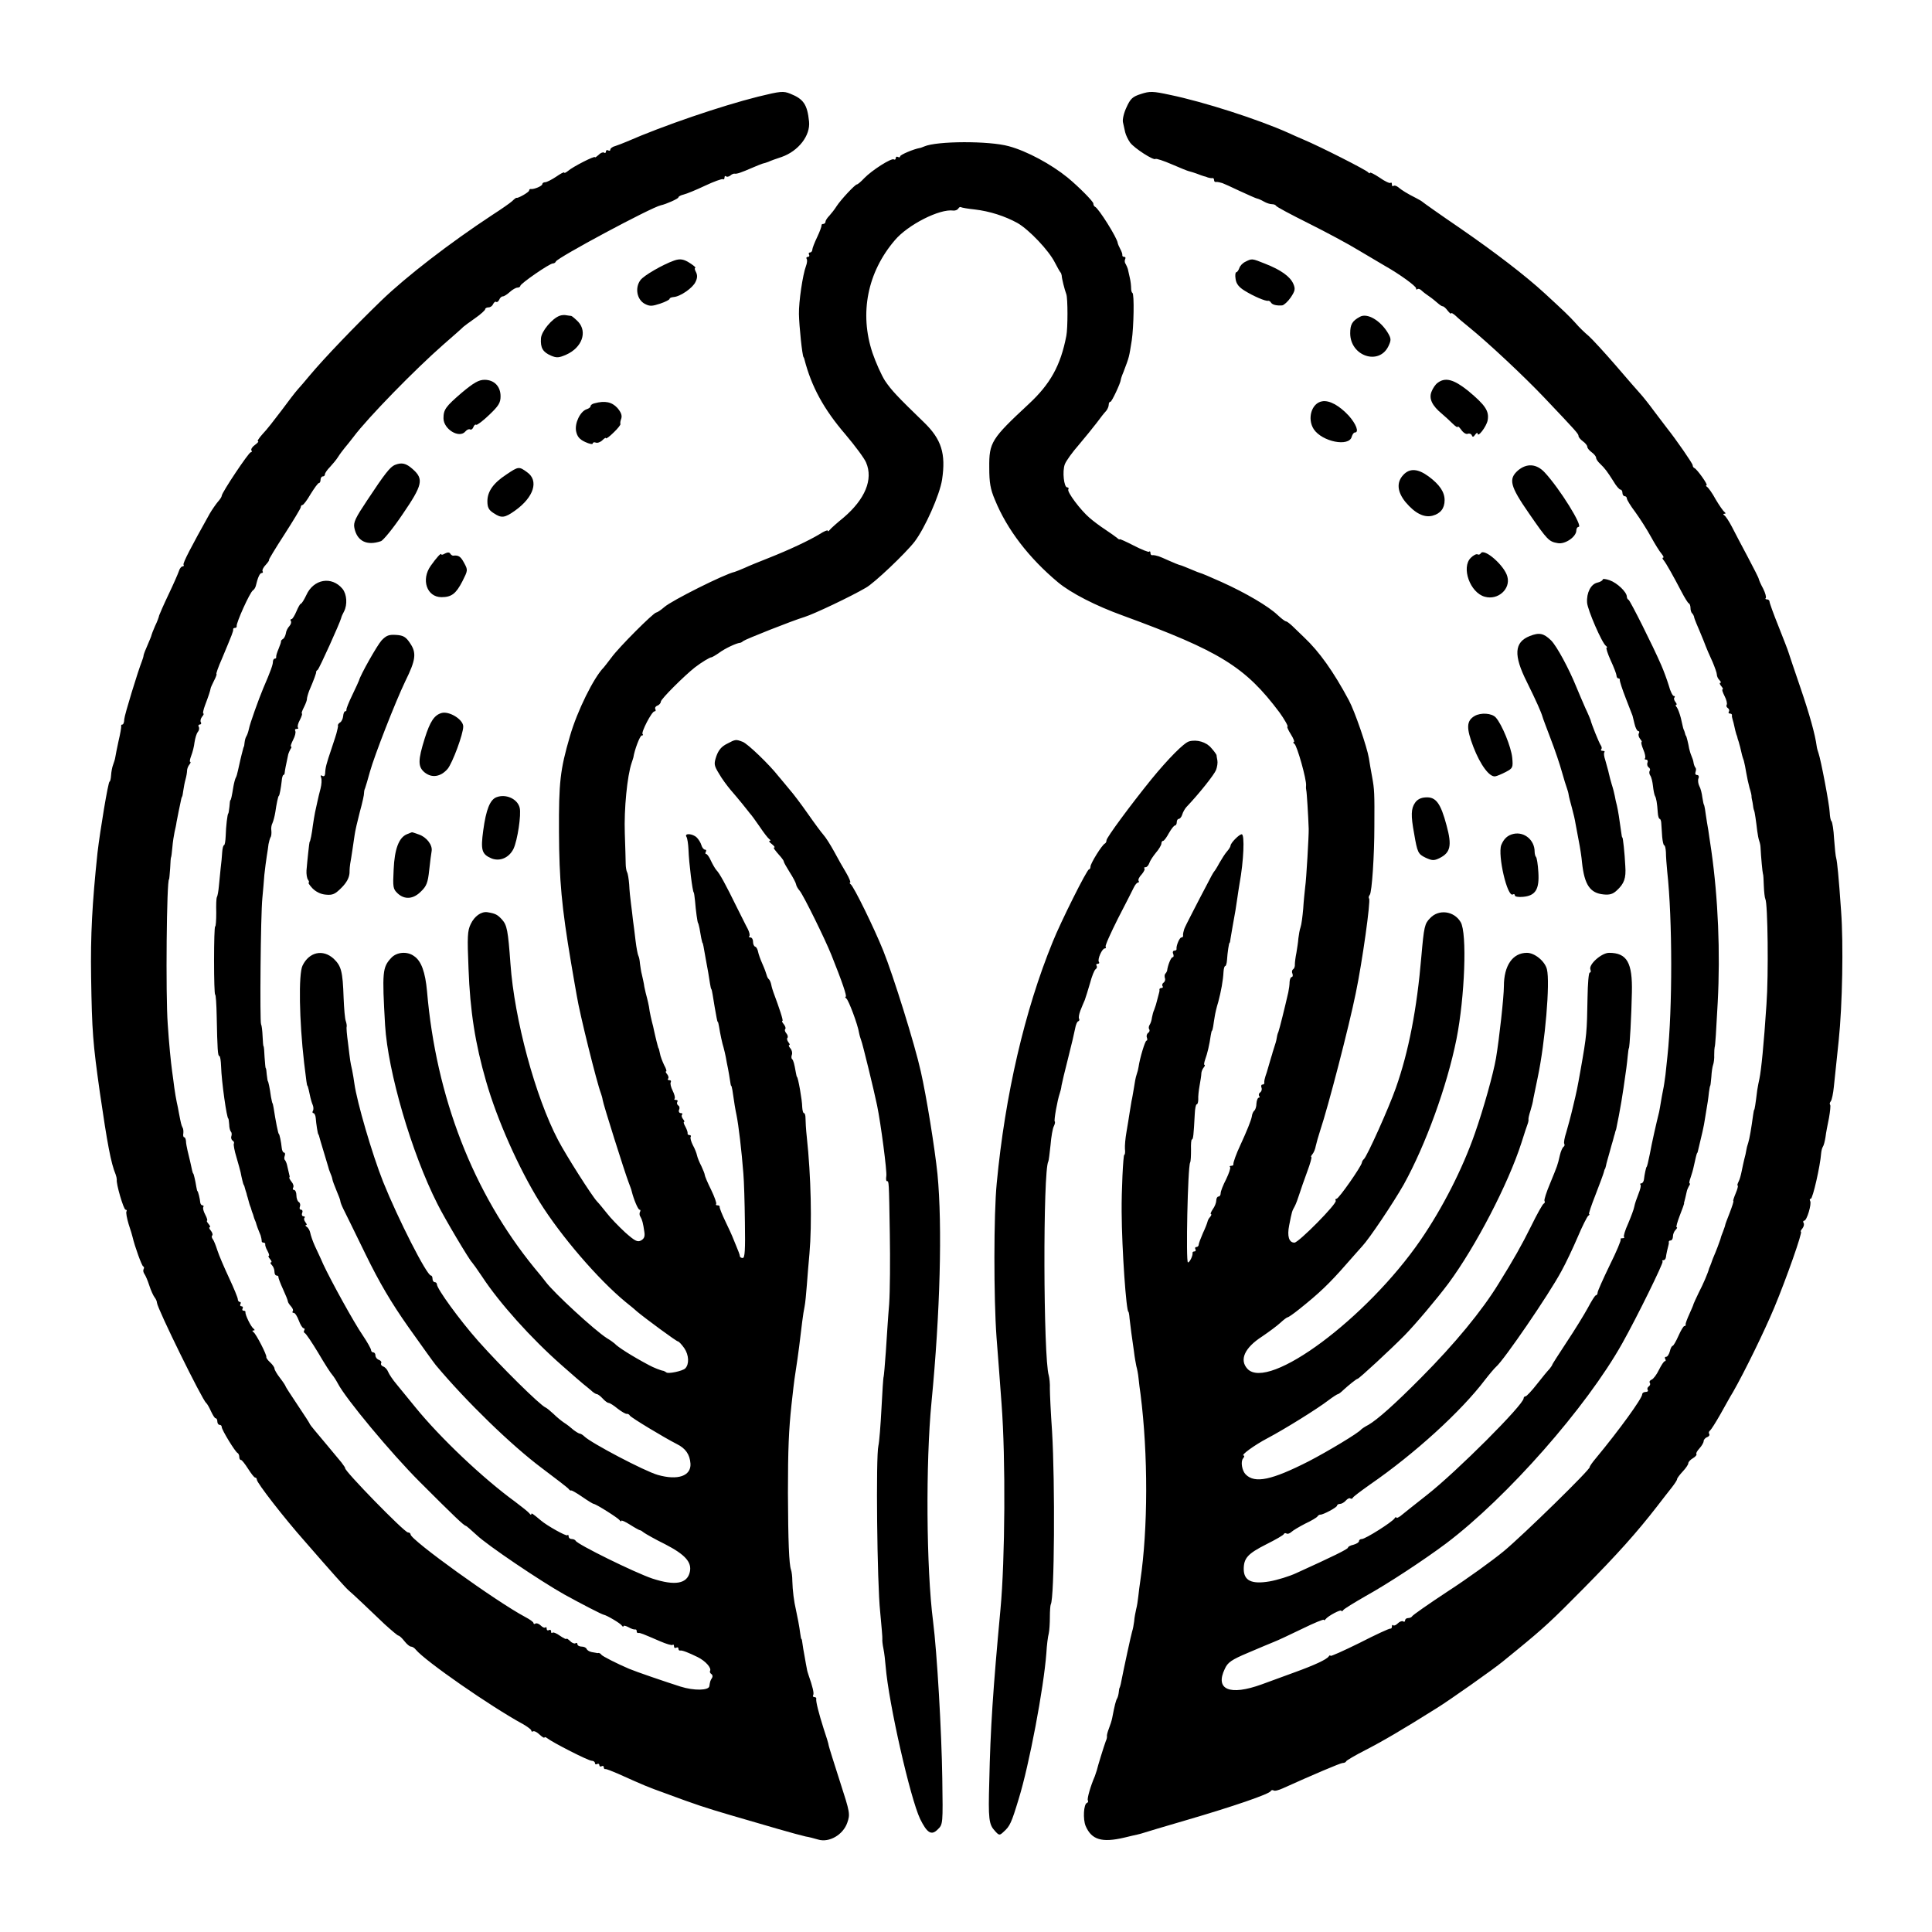 <?xml version="1.0" standalone="no"?>
<!DOCTYPE svg PUBLIC "-//W3C//DTD SVG 20010904//EN"
 "http://www.w3.org/TR/2001/REC-SVG-20010904/DTD/svg10.dtd">
<svg version="1.0" xmlns="http://www.w3.org/2000/svg"
 width="880pt" height="880pt" viewBox="0 0 880 880"
 preserveAspectRatio="xMidYMid meet">
<g transform="translate(0,880) scale(0.1,-0.1)"
fill="#000000" stroke="none">
<path d="M3454 8360 c-171 -43 -432 -132 -599 -205 -16 -7 -40 -16 -52 -20
-13 -3 -23 -11 -23 -16 0 -6 -4 -7 -10 -4 -5 3 -10 1 -10 -5 0 -6 -4 -9 -9 -5
-5 3 -17 -2 -25 -11 -9 -8 -16 -13 -16 -10 0 8 -100 -43 -122 -62 -10 -8 -18
-12 -18 -8 0 4 -17 -5 -37 -19 -21 -14 -43 -25 -50 -25 -7 0 -13 -4 -13 -9 0
-8 -37 -24 -52 -22 -5 1 -8 -3 -8 -7 0 -7 -50 -36 -57 -33 -2 1 -11 -6 -20
-15 -10 -9 -50 -37 -89 -62 -196 -129 -393 -281 -507 -391 -120 -116 -261
-263 -327 -342 -19 -23 -43 -51 -54 -63 -10 -11 -44 -55 -74 -96 -31 -41 -69
-90 -86 -107 -16 -18 -26 -33 -21 -33 5 0 -1 -7 -13 -16 -12 -8 -20 -20 -17
-25 4 -5 2 -9 -3 -9 -9 0 -132 -184 -132 -198 0 -5 -8 -17 -18 -28 -9 -11 -26
-35 -37 -54 -85 -152 -123 -225 -119 -232 3 -4 1 -8 -5 -8 -5 0 -13 -10 -16
-21 -4 -12 -25 -60 -47 -106 -22 -46 -41 -90 -43 -96 -1 -7 -9 -29 -19 -49 -9
-21 -16 -39 -16 -41 0 -3 -8 -22 -17 -43 -10 -22 -18 -43 -19 -49 0 -5 -4 -17
-7 -25 -19 -48 -80 -247 -81 -266 0 -13 -4 -24 -8 -24 -5 0 -7 -3 -6 -7 1 -5
-4 -35 -12 -68 -7 -33 -14 -67 -15 -75 -1 -8 -6 -23 -10 -34 -4 -10 -8 -31 -9
-47 -1 -16 -4 -29 -7 -29 -6 0 -43 -222 -55 -325 -24 -229 -32 -374 -29 -565
4 -250 8 -300 40 -527 34 -233 50 -320 72 -373 3 -8 5 -18 5 -23 -4 -17 31
-137 40 -137 5 0 7 -4 4 -8 -3 -5 2 -31 10 -58 9 -27 17 -53 18 -59 10 -43 42
-131 48 -133 5 -2 5 -8 2 -13 -3 -6 -1 -15 4 -22 5 -7 15 -30 22 -52 7 -22 18
-46 24 -54 6 -7 11 -19 11 -25 2 -27 207 -444 224 -456 4 -3 14 -20 22 -38 8
-17 17 -32 21 -32 5 0 8 -7 8 -15 0 -8 5 -15 10 -15 6 0 10 -4 10 -10 0 -13
62 -114 72 -118 4 -2 8 -10 8 -18 0 -8 3 -14 8 -14 4 0 18 -18 32 -40 14 -22
28 -40 32 -40 5 0 8 -5 8 -10 0 -14 124 -174 218 -280 126 -145 186 -212 200
-224 17 -14 93 -86 164 -154 31 -28 59 -52 63 -52 4 0 16 -11 27 -25 11 -14
24 -25 30 -25 6 0 16 -6 22 -14 43 -52 341 -259 488 -339 21 -12 38 -25 38
-29 0 -5 4 -7 8 -4 5 3 19 -4 30 -15 12 -11 22 -17 22 -13 0 3 6 2 12 -3 27
-21 188 -103 203 -103 8 0 15 -5 15 -11 0 -5 4 -7 10 -4 5 3 10 1 10 -5 0 -6
5 -8 10 -5 6 3 10 1 10 -4 0 -6 3 -10 8 -9 4 1 29 -9 57 -21 118 -53 134 -60
215 -89 140 -52 183 -66 295 -99 66 -19 165 -48 220 -64 55 -16 111 -31 125
-34 14 -2 40 -9 57 -14 50 -15 113 22 132 76 14 40 13 46 -33 188 -26 81 -49
154 -51 163 -1 10 -12 44 -23 77 -22 69 -37 127 -34 138 1 4 -3 7 -9 7 -5 0
-8 4 -5 9 5 8 -3 40 -21 91 -3 8 -7 22 -8 30 -2 8 -6 33 -10 55 -4 22 -9 49
-10 60 -1 11 -3 20 -5 20 -1 0 -3 11 -5 25 -4 32 -13 78 -20 110 -8 33 -15 86
-16 130 0 19 -3 42 -6 50 -9 26 -13 127 -14 350 0 200 4 288 16 400 3 25 7 61
9 80 2 19 7 55 11 80 10 63 21 150 29 220 3 25 8 56 11 70 3 14 7 57 10 95 3
39 8 104 12 145 12 136 7 355 -12 530 -4 36 -6 75 -6 88 0 12 -3 22 -7 22 -4
0 -7 12 -8 28 0 30 -19 137 -24 137 -1 0 -3 9 -5 20 -7 40 -11 55 -17 61 -4 3
-4 12 -1 20 3 8 0 21 -7 29 -7 8 -9 15 -5 15 4 0 2 6 -4 13 -6 8 -8 17 -4 20
3 4 1 13 -5 20 -7 8 -9 17 -5 20 3 4 0 13 -7 22 -7 8 -10 15 -6 15 5 0 -13 55
-41 130 -3 8 -8 24 -10 35 -2 10 -7 22 -11 25 -4 3 -8 11 -10 19 -2 8 -10 30
-19 50 -9 20 -18 45 -20 56 -2 11 -8 22 -13 23 -6 2 -10 12 -10 23 0 10 -5 19
-12 19 -6 0 -8 3 -5 6 4 4 0 19 -7 33 -8 14 -30 60 -51 101 -48 98 -77 152
-92 167 -6 7 -17 26 -25 43 -7 16 -17 30 -21 30 -5 0 -5 5 -2 10 3 6 2 10 -4
10 -5 0 -13 9 -16 20 -3 11 -13 27 -21 35 -19 19 -59 21 -47 3 4 -7 8 -33 9
-58 2 -61 19 -195 24 -195 1 0 4 -18 6 -40 3 -40 11 -100 14 -100 1 0 3 -10 6
-22 2 -13 6 -33 8 -45 3 -13 5 -23 6 -23 2 0 5 -17 15 -75 4 -19 8 -46 11 -60
2 -14 6 -36 8 -50 2 -14 5 -25 6 -25 1 0 4 -11 6 -25 2 -14 6 -38 9 -55 3 -16
7 -39 9 -50 2 -11 4 -20 6 -20 1 0 3 -9 5 -20 5 -32 15 -79 21 -97 3 -10 7
-29 10 -43 2 -14 7 -37 10 -52 3 -16 7 -39 9 -53 2 -14 4 -25 5 -25 2 0 4 -9
6 -20 8 -57 14 -92 19 -115 9 -44 23 -161 31 -265 3 -33 6 -133 7 -222 2 -126
0 -163 -10 -163 -7 0 -13 4 -13 9 0 5 -8 26 -17 47 -9 22 -17 41 -18 44 -1 3
-14 32 -30 65 -16 33 -28 63 -27 68 1 4 -3 7 -10 7 -6 0 -9 2 -6 6 3 3 -7 32
-23 65 -16 32 -29 63 -29 68 0 4 -7 22 -15 39 -9 17 -18 39 -20 49 -2 10 -10
31 -19 47 -8 16 -13 33 -10 38 3 4 0 8 -5 8 -6 0 -10 3 -9 8 1 4 -3 17 -10 30
-7 12 -10 22 -6 22 3 0 1 6 -5 13 -6 8 -8 17 -4 20 3 4 1 7 -6 7 -7 0 -11 7
-8 15 4 8 2 17 -4 20 -5 4 -7 11 -4 16 4 5 1 9 -6 9 -7 0 -10 3 -6 6 3 4 -1
20 -9 36 -8 16 -12 33 -9 38 3 6 1 10 -6 10 -7 0 -9 3 -6 7 4 3 2 12 -4 20 -6
7 -9 13 -5 13 4 0 0 13 -9 29 -8 17 -17 40 -19 53 -3 13 -5 23 -6 23 -1 0 -3
7 -5 15 -2 8 -7 26 -10 40 -3 14 -8 34 -10 45 -3 11 -8 31 -11 45 -3 14 -7 34
-8 45 -2 11 -6 29 -9 40 -3 11 -9 34 -12 50 -2 17 -8 41 -11 55 -4 14 -7 37
-9 51 -1 14 -4 30 -7 35 -3 5 -9 36 -13 69 -4 33 -9 76 -12 95 -2 19 -6 53 -9
75 -3 22 -7 61 -8 86 -2 25 -6 51 -10 57 -3 6 -6 23 -6 39 0 15 -2 77 -4 137
-4 111 11 262 31 321 4 11 7 22 8 25 5 34 30 100 38 100 6 0 8 3 4 6 -8 8 42
104 54 104 6 0 7 5 4 10 -3 6 1 13 9 16 9 3 16 12 16 18 0 12 108 119 155 156
31 24 70 47 75 46 3 0 19 9 36 21 27 20 79 44 94 45 3 0 10 3 15 8 12 9 221
92 280 110 42 13 211 93 279 133 38 21 180 156 222 210 47 62 114 212 125 282
18 119 -3 184 -81 260 -125 121 -150 148 -179 191 -16 25 -42 83 -57 127 -60
180 -23 367 102 513 59 70 204 144 266 135 9 -1 19 3 23 9 3 6 9 9 13 6 4 -2
32 -7 62 -10 68 -8 137 -30 195 -62 52 -30 142 -124 170 -180 11 -21 22 -41
25 -44 3 -3 5 -9 6 -15 0 -12 13 -64 21 -85 7 -18 7 -156 0 -190 -26 -135 -73
-219 -171 -310 -171 -159 -181 -175 -180 -290 0 -68 5 -98 26 -147 55 -135
155 -265 288 -376 58 -48 170 -106 295 -151 442 -162 557 -233 713 -441 21
-29 42 -65 36 -65 -3 0 4 -16 16 -35 12 -19 18 -35 13 -35 -4 0 -3 -4 3 -8 12
-8 56 -164 53 -190 -1 -9 0 -19 1 -22 2 -4 9 -115 11 -175 1 -26 -11 -234 -16
-265 -2 -19 -7 -64 -9 -99 -3 -35 -8 -73 -12 -84 -4 -11 -8 -34 -10 -51 -1
-17 -6 -47 -9 -66 -4 -19 -7 -43 -7 -52 1 -10 -3 -20 -8 -23 -5 -3 -7 -12 -3
-20 3 -8 1 -15 -3 -15 -5 0 -9 -10 -10 -22 0 -13 -3 -34 -6 -48 -15 -66 -40
-167 -45 -180 -4 -8 -7 -22 -8 -30 -1 -8 -6 -26 -11 -40 -4 -14 -9 -27 -9 -30
-1 -3 -8 -25 -15 -50 -7 -25 -14 -48 -16 -52 -1 -5 -3 -11 -4 -15 -1 -5 -2
-11 -1 -15 0 -5 -3 -8 -9 -8 -5 0 -7 -6 -4 -14 3 -8 0 -17 -5 -21 -6 -3 -9
-11 -6 -16 4 -5 3 -9 -2 -9 -4 0 -9 -12 -10 -26 0 -15 -5 -29 -10 -33 -4 -3
-10 -15 -11 -26 -3 -18 -23 -67 -52 -130 -19 -40 -33 -80 -32 -87 1 -5 -3 -8
-10 -8 -6 0 -9 -3 -5 -6 3 -4 -5 -28 -18 -55 -14 -27 -25 -55 -25 -64 0 -8 -4
-15 -10 -15 -5 0 -10 -8 -10 -18 0 -10 -7 -28 -16 -40 -8 -12 -12 -22 -8 -22
3 0 2 -6 -4 -13 -6 -6 -11 -16 -12 -22 -1 -5 -10 -29 -21 -52 -10 -23 -19 -47
-19 -52 0 -6 -5 -11 -11 -11 -5 0 -7 -4 -4 -10 3 -5 1 -10 -4 -10 -6 0 -10 -3
-9 -7 2 -12 -13 -43 -21 -43 -10 0 -1 436 10 455 3 6 4 31 4 58 -1 26 1 47 4
47 6 0 8 20 13 115 1 25 5 45 9 45 4 0 7 10 7 23 -1 12 2 40 6 62 4 22 8 47 8
55 0 8 5 21 11 28 5 6 7 12 3 12 -3 0 -1 11 4 26 9 24 19 65 25 109 2 11 4 20
5 20 2 0 4 9 6 20 1 11 5 31 7 45 2 14 9 44 16 66 13 49 22 98 24 137 1 15 4
27 8 27 3 0 7 12 8 28 2 34 9 77 11 77 2 0 4 9 5 20 2 11 6 35 9 53 11 58 17
96 22 132 3 19 7 49 10 65 19 103 24 225 10 225 -12 0 -51 -40 -51 -52 0 -4
-7 -16 -16 -26 -9 -10 -24 -34 -35 -53 -10 -19 -21 -36 -24 -39 -3 -3 -18 -30
-33 -60 -16 -30 -45 -86 -65 -125 -20 -38 -37 -73 -38 -77 -1 -5 -3 -11 -4
-15 -1 -5 -2 -11 -1 -15 0 -5 -3 -8 -8 -8 -8 0 -24 -37 -22 -52 1 -5 -4 -8
-10 -8 -6 0 -9 -7 -5 -15 3 -8 2 -15 -3 -15 -7 0 -22 -36 -25 -62 -1 -3 -4 -9
-8 -13 -4 -4 -4 -13 -2 -20 3 -7 0 -16 -5 -20 -6 -3 -9 -11 -6 -16 4 -5 1 -9
-4 -9 -6 0 -10 -3 -10 -7 1 -5 0 -10 -1 -13 -1 -3 -3 -13 -6 -23 -7 -29 -11
-41 -17 -57 -4 -8 -8 -24 -10 -35 -1 -11 -6 -26 -10 -32 -5 -7 -6 -17 -2 -22
3 -5 0 -13 -6 -16 -5 -4 -8 -13 -5 -21 3 -8 2 -14 -2 -14 -6 0 -30 -78 -36
-120 -1 -8 -5 -24 -9 -35 -4 -11 -9 -38 -12 -60 -4 -22 -8 -49 -11 -60 -2 -11
-6 -36 -9 -55 -3 -19 -9 -58 -14 -86 -5 -28 -8 -62 -7 -77 2 -15 0 -27 -3 -27
-5 0 -13 -165 -12 -260 1 -172 21 -455 31 -455 1 0 4 -13 5 -30 2 -16 6 -46 8
-65 3 -19 8 -57 12 -85 3 -27 9 -58 11 -68 3 -10 8 -34 10 -55 2 -20 6 -53 9
-72 35 -275 34 -614 -1 -850 -3 -19 -7 -51 -9 -70 -2 -19 -6 -46 -10 -60 -3
-14 -8 -38 -9 -55 -2 -16 -6 -37 -9 -45 -4 -12 -38 -168 -52 -240 -2 -8 -4
-16 -5 -17 -2 -2 -3 -11 -4 -20 -1 -10 -4 -22 -7 -28 -6 -9 -12 -32 -23 -90
-2 -11 -9 -33 -15 -48 -6 -15 -10 -31 -9 -35 1 -4 -1 -14 -5 -22 -8 -21 -38
-118 -41 -133 -2 -7 -6 -19 -9 -27 -20 -46 -36 -103 -32 -110 3 -5 1 -10 -4
-12 -15 -5 -19 -74 -6 -105 27 -63 74 -77 176 -53 26 6 53 13 60 14 8 2 21 5
29 8 8 3 96 29 195 58 209 61 379 119 383 132 2 4 8 6 13 3 5 -4 23 1 41 9
135 61 264 116 274 116 7 0 14 3 16 8 2 4 41 27 88 51 78 40 170 94 323 190
57 35 261 179 302 213 11 9 40 33 65 53 122 100 156 131 305 282 153 155 240
252 333 372 24 31 54 70 67 86 13 17 24 33 24 38 0 4 12 20 26 35 14 15 25 31
25 37 0 6 9 16 21 23 12 7 19 16 16 19 -3 3 3 14 14 26 10 11 19 26 19 33 0 6
7 15 16 18 8 3 13 10 9 15 -3 5 -1 12 4 15 5 4 26 37 47 74 21 37 46 83 58
102 53 93 143 277 188 385 55 132 130 345 121 345 -3 0 0 7 7 15 6 8 9 19 5
25 -3 5 -2 10 3 10 12 0 35 77 27 90 -3 6 -2 10 3 10 9 0 43 150 47 206 1 11
4 25 8 31 4 5 9 25 12 44 2 19 10 58 16 88 5 29 8 56 5 59 -3 3 -2 10 3 16 5
6 11 36 14 66 3 30 13 125 22 210 17 161 22 442 11 590 -11 160 -18 225 -22
240 -3 8 -7 49 -10 90 -2 40 -8 76 -12 80 -4 3 -7 21 -8 40 -1 34 -40 239 -51
270 -3 8 -7 22 -8 30 -7 54 -32 144 -75 270 -27 80 -52 152 -54 160 -2 8 -23
61 -45 117 -23 57 -41 107 -41 113 0 5 -5 10 -12 10 -6 0 -9 3 -5 6 3 4 -2 23
-12 43 -11 20 -19 39 -20 44 0 4 -23 49 -50 100 -27 50 -59 112 -72 137 -13
25 -28 48 -34 52 -7 5 -7 8 0 8 6 0 6 3 0 8 -6 4 -24 30 -40 57 -15 28 -33 53
-39 57 -6 4 -7 8 -3 8 9 0 -43 73 -55 78 -5 2 -8 8 -8 13 0 8 -77 119 -117
169 -6 8 -32 42 -57 75 -24 33 -53 69 -63 80 -10 11 -61 69 -113 130 -52 60
-108 121 -124 135 -17 14 -44 40 -60 59 -30 33 -50 52 -139 134 -89 82 -229
189 -387 298 -91 62 -167 116 -170 119 -3 3 -16 11 -30 18 -38 19 -66 36 -82
50 -8 6 -18 9 -21 5 -4 -3 -7 0 -7 7 0 7 -3 11 -6 7 -4 -3 -26 7 -50 24 -24
16 -44 26 -44 22 0 -4 -4 -3 -8 2 -7 10 -220 118 -294 149 -21 9 -53 23 -70
31 -136 61 -384 141 -539 173 -78 17 -92 17 -132 4 -38 -12 -48 -21 -66 -61
-12 -25 -19 -56 -16 -68 3 -13 7 -33 10 -45 3 -13 13 -34 23 -48 20 -26 107
-82 115 -74 3 3 37 -8 76 -25 39 -17 72 -30 74 -30 2 0 35 -10 57 -19 8 -3 18
-6 23 -7 4 -2 10 -4 15 -5 4 -1 10 -2 15 -1 4 0 7 -3 7 -9 0 -6 3 -9 8 -9 4 1
10 0 15 -1 4 -1 10 -3 15 -4 4 -1 39 -17 77 -35 39 -18 75 -34 80 -35 6 -1 20
-7 32 -14 12 -7 28 -12 37 -12 8 0 16 -3 18 -7 2 -5 68 -40 148 -80 80 -40
183 -95 230 -124 47 -28 101 -60 120 -71 64 -36 140 -91 140 -101 0 -6 3 -8 6
-4 4 3 12 1 19 -6 7 -7 23 -19 35 -27 12 -8 29 -22 38 -30 9 -8 19 -15 23 -15
5 0 15 -9 23 -20 9 -11 16 -17 16 -12 0 4 8 -1 19 -10 10 -10 38 -34 62 -53
85 -69 246 -219 343 -321 148 -156 156 -165 156 -175 0 -5 9 -16 20 -24 11 -8
20 -19 20 -25 0 -6 9 -17 20 -25 11 -8 20 -19 20 -25 0 -6 8 -18 18 -27 23
-22 33 -36 61 -80 12 -21 27 -38 32 -38 5 0 9 -7 9 -15 0 -8 5 -15 10 -15 6 0
10 -5 10 -10 0 -6 17 -34 39 -63 21 -29 53 -79 71 -112 18 -33 40 -68 48 -77
8 -10 12 -18 7 -18 -4 0 -3 -6 3 -12 12 -15 45 -74 81 -143 14 -27 29 -51 33
-53 5 -2 8 -12 8 -21 0 -10 3 -21 8 -25 4 -4 7 -11 8 -14 0 -4 5 -18 11 -32 6
-14 21 -49 33 -79 11 -30 30 -74 41 -97 10 -24 19 -49 19 -56 0 -8 5 -19 12
-26 7 -7 8 -12 4 -12 -5 0 -3 -7 4 -15 7 -8 10 -15 6 -15 -4 0 1 -14 9 -30 9
-17 13 -35 10 -40 -3 -5 -1 -11 5 -15 6 -4 8 -11 5 -16 -4 -5 -1 -9 4 -9 6 0
10 -3 10 -7 -1 -5 0 -10 1 -13 1 -3 3 -13 6 -22 2 -10 6 -26 8 -35 3 -10 5
-20 7 -23 1 -3 3 -9 4 -15 2 -5 4 -12 5 -15 1 -3 3 -13 6 -22 8 -36 10 -43 17
-63 3 -11 8 -36 11 -55 3 -19 10 -50 15 -69 6 -18 10 -36 9 -40 0 -3 1 -9 2
-13 1 -5 4 -17 5 -28 1 -11 4 -21 5 -22 2 -3 9 -49 14 -93 2 -16 6 -37 9 -45
3 -8 6 -22 6 -30 2 -42 9 -116 11 -120 2 -3 3 -27 4 -55 1 -27 4 -54 7 -60 11
-19 15 -346 5 -480 -12 -183 -24 -300 -32 -338 -3 -12 -7 -35 -10 -52 -8 -66
-12 -90 -14 -90 -1 0 -3 -11 -5 -25 -8 -59 -16 -106 -22 -125 -4 -11 -8 -27
-9 -35 -1 -8 -5 -26 -9 -40 -3 -14 -9 -38 -12 -55 -3 -16 -9 -38 -14 -47 -5
-10 -7 -18 -4 -18 3 0 -1 -16 -9 -35 -8 -19 -13 -35 -11 -35 3 0 -5 -24 -16
-53 -11 -28 -21 -54 -21 -57 0 -3 -5 -16 -10 -30 -6 -14 -11 -29 -12 -35 -3
-10 -19 -53 -33 -85 -3 -8 -7 -18 -8 -22 -2 -5 -4 -10 -5 -13 -1 -3 -3 -8 -5
-12 -5 -20 -27 -72 -48 -112 -12 -25 -22 -47 -23 -50 0 -3 -9 -24 -19 -46 -10
-22 -18 -43 -17 -47 1 -5 -1 -8 -6 -8 -4 0 -16 -20 -27 -45 -11 -25 -23 -45
-26 -45 -4 0 -10 -11 -13 -25 -4 -14 -11 -25 -17 -25 -6 0 -7 -4 -4 -10 3 -5
3 -10 -2 -10 -4 0 -16 -18 -27 -40 -10 -21 -25 -41 -33 -44 -8 -3 -12 -10 -8
-15 3 -5 1 -12 -5 -16 -6 -4 -8 -11 -5 -16 4 -5 -1 -9 -9 -9 -9 0 -16 -5 -16
-11 0 -18 -104 -162 -211 -291 -17 -20 -29 -38 -28 -40 7 -7 -302 -309 -391
-383 -52 -43 -167 -126 -255 -183 -88 -58 -161 -109 -163 -114 -2 -4 -10 -8
-18 -8 -8 0 -14 -5 -14 -11 0 -5 -4 -8 -9 -4 -5 3 -16 -1 -24 -9 -8 -8 -17
-12 -21 -9 -3 4 -6 1 -6 -5 0 -7 -3 -11 -7 -10 -5 1 -68 -28 -140 -65 -73 -36
-133 -63 -133 -59 0 4 -4 3 -8 -3 -10 -14 -64 -39 -152 -71 -41 -15 -110 -40
-153 -56 -146 -53 -214 -24 -168 71 13 29 30 41 106 73 50 21 103 44 119 50
16 6 73 33 127 59 55 27 99 45 99 41 0 -4 4 -2 8 3 11 15 72 47 72 38 0 -4 4
-3 8 3 4 6 50 34 102 64 103 57 268 166 367 240 278 210 639 620 802 911 69
123 189 368 184 373 -4 3 -2 6 4 6 5 0 10 6 11 13 1 12 9 47 12 57 1 3 2 8 1
13 0 4 3 7 9 7 5 0 10 8 10 18 0 10 5 23 12 30 7 7 9 12 5 12 -4 0 3 24 14 53
11 28 20 53 20 55 -1 1 -1 3 0 5 1 3 9 35 12 50 1 6 6 18 10 25 5 6 6 12 3 12
-3 0 -1 11 4 25 5 14 12 38 15 53 8 37 13 57 15 60 2 1 3 5 4 10 18 74 27 112
32 147 13 76 15 92 18 120 2 17 5 30 6 30 1 0 3 18 5 40 1 22 5 47 8 55 3 8 6
29 5 45 0 17 1 32 2 35 3 6 7 75 14 205 12 227 2 472 -29 690 -3 17 -6 44 -9
60 -2 17 -7 48 -11 70 -3 22 -8 49 -9 60 -2 11 -4 20 -5 20 -1 0 -4 15 -7 33
-2 18 -8 42 -14 52 -5 10 -7 26 -4 34 4 9 1 16 -6 16 -7 0 -10 6 -7 14 3 8 3
17 -1 20 -3 4 -7 14 -8 22 -1 9 -6 23 -10 32 -4 9 -8 24 -10 32 -4 24 -12 55
-14 58 -2 1 -4 7 -5 12 -1 6 -4 12 -5 15 -3 6 -3 6 -14 55 -5 19 -13 41 -18
48 -6 6 -7 12 -3 12 4 0 2 6 -4 13 -6 8 -8 17 -4 20 3 4 2 7 -3 7 -5 0 -16 21
-23 48 -8 26 -23 67 -34 92 -38 88 -142 295 -149 298 -5 2 -8 9 -8 15 -1 21
-44 62 -78 74 -17 6 -32 8 -32 3 0 -4 -11 -11 -25 -14 -29 -7 -49 -46 -46 -91
2 -32 68 -185 86 -197 5 -4 7 -8 3 -8 -4 0 4 -26 18 -57 15 -32 27 -64 27 -70
0 -7 4 -13 9 -13 4 0 7 -3 6 -7 -1 -5 11 -42 27 -83 16 -41 30 -77 31 -80 1
-3 5 -20 9 -37 4 -18 12 -33 17 -33 5 0 6 -5 3 -10 -4 -6 -1 -17 5 -25 7 -8
10 -15 7 -15 -3 0 0 -15 8 -34 8 -18 11 -36 8 -40 -4 -3 -1 -6 5 -6 6 0 9 -6
6 -14 -3 -8 0 -17 5 -21 6 -3 9 -11 5 -16 -3 -5 -2 -15 3 -22 5 -7 10 -28 12
-47 2 -19 6 -39 9 -45 6 -10 10 -32 13 -77 1 -16 5 -28 9 -28 3 0 7 -10 7 -22
1 -13 3 -40 4 -60 2 -21 6 -38 9 -38 4 0 7 -15 8 -32 0 -18 3 -58 6 -88 24
-217 24 -626 1 -840 -3 -25 -7 -63 -9 -85 -3 -22 -7 -53 -11 -70 -3 -16 -8
-41 -10 -55 -2 -14 -6 -34 -8 -45 -13 -52 -33 -140 -42 -190 -7 -35 -13 -60
-15 -60 -2 0 -10 -36 -12 -57 -1 -10 -7 -18 -12 -18 -5 0 -7 -3 -4 -6 4 -3 -1
-22 -9 -42 -8 -20 -17 -46 -19 -58 -2 -12 -15 -46 -28 -77 -14 -30 -22 -58
-19 -61 4 -3 0 -6 -7 -6 -7 0 -11 -2 -8 -5 3 -3 -19 -56 -50 -118 -30 -62 -55
-118 -55 -124 0 -7 -4 -13 -8 -13 -4 0 -20 -26 -37 -58 -17 -31 -60 -101 -96
-155 -36 -55 -66 -101 -66 -104 0 -2 -6 -10 -12 -18 -7 -7 -33 -38 -57 -69
-24 -31 -48 -56 -52 -56 -5 0 -9 -4 -9 -9 0 -29 -305 -334 -440 -440 -58 -46
-113 -89 -122 -97 -10 -7 -18 -10 -18 -6 0 4 -4 2 -8 -4 -11 -17 -133 -94
-149 -94 -7 0 -13 -4 -13 -10 0 -5 -11 -12 -25 -16 -14 -3 -25 -9 -25 -13 0
-7 -70 -41 -235 -116 -32 -15 -88 -32 -122 -38 -82 -14 -117 3 -118 55 0 51
18 71 103 114 42 21 79 42 80 47 2 4 7 5 12 2 5 -3 14 0 22 7 7 7 36 24 63 38
28 13 53 28 56 33 3 5 9 8 13 8 12 -1 76 33 76 41 0 4 6 8 14 8 7 0 19 7 26
15 7 8 16 13 20 10 5 -3 10 -2 12 3 1 4 37 31 78 60 203 140 415 333 524 477
21 27 44 54 51 60 35 30 239 327 297 435 20 36 53 106 74 155 21 50 43 93 48
97 6 4 8 8 4 8 -3 0 10 39 29 87 19 49 36 95 38 103 2 8 4 15 5 15 1 0 3 7 5
15 1 8 9 35 16 60 7 25 13 48 15 53 1 4 3 10 4 15 1 4 3 12 5 17 1 6 3 12 4
15 2 3 4 14 6 25 2 11 6 31 9 45 7 36 16 90 21 125 12 80 16 113 19 145 2 19
4 35 5 35 4 0 12 152 14 255 3 135 -22 180 -104 180 -34 0 -94 -53 -85 -76 3
-8 2 -14 -3 -14 -5 0 -9 -51 -10 -112 -3 -162 -3 -169 -32 -333 -15 -84 -16
-90 -35 -169 -9 -39 -23 -90 -30 -114 -8 -24 -12 -47 -9 -52 3 -5 1 -11 -4
-14 -4 -3 -12 -20 -16 -38 -11 -48 -11 -46 -44 -127 -17 -40 -29 -77 -26 -81
3 -5 1 -10 -3 -12 -5 -1 -31 -48 -58 -103 -42 -85 -81 -154 -147 -260 -77
-126 -201 -276 -354 -430 -121 -122 -199 -191 -240 -215 -16 -8 -30 -18 -33
-21 -12 -16 -154 -101 -239 -145 -169 -86 -245 -102 -287 -60 -17 17 -24 59
-12 73 6 7 7 13 3 13 -17 0 49 48 108 79 76 40 229 135 278 173 20 15 40 28
43 28 3 0 14 8 24 18 25 23 61 52 66 52 6 0 150 133 214 198 49 50 147 166
200 237 124 168 272 453 332 640 12 39 25 77 28 85 3 8 5 18 4 21 -1 4 3 22 9
40 6 19 12 43 13 54 2 11 11 55 20 97 34 161 57 433 42 493 -9 37 -56 75 -91
75 -65 0 -105 -58 -105 -152 0 -48 -21 -239 -36 -328 -12 -70 -56 -228 -96
-342 -56 -161 -147 -340 -248 -487 -245 -356 -692 -688 -788 -586 -38 41 -13
96 66 147 31 21 69 49 84 63 15 14 30 25 33 25 4 0 28 17 53 37 90 72 136 115
217 208 33 38 65 73 70 79 32 34 140 195 189 281 100 181 197 448 240 662 38
192 49 484 19 533 -30 51 -100 60 -139 18 -25 -25 -28 -38 -40 -175 -20 -238
-58 -434 -116 -598 -31 -89 -132 -314 -146 -325 -4 -3 -8 -10 -9 -16 -3 -18
-105 -164 -115 -164 -5 0 -7 -4 -4 -9 8 -12 -169 -191 -188 -191 -25 0 -34 29
-24 79 13 66 13 64 25 86 6 11 15 36 21 55 6 19 22 65 36 103 14 37 22 67 19
67 -3 0 -1 6 5 13 6 7 13 24 15 37 3 14 12 45 20 70 37 110 132 477 162 625
30 143 69 424 61 432 -3 4 -2 11 3 17 10 12 21 182 21 311 1 155 0 170 -10
225 -6 30 -12 69 -15 87 -8 49 -64 213 -91 263 -70 131 -135 222 -204 287 -19
18 -44 42 -55 53 -12 11 -24 20 -28 20 -4 0 -21 13 -38 29 -41 39 -144 100
-255 150 -51 23 -94 41 -97 41 -2 0 -22 8 -43 17 -22 9 -43 18 -49 19 -5 1
-28 10 -50 20 -22 10 -43 19 -47 20 -5 1 -11 3 -15 4 -5 1 -11 2 -15 1 -5 0
-8 4 -8 11 0 6 -3 9 -6 5 -3 -3 -35 10 -70 28 -35 18 -64 31 -64 29 0 -3 -6 0
-12 6 -7 6 -32 23 -54 38 -23 15 -55 39 -71 53 -42 36 -104 119 -97 130 3 5 1
9 -5 9 -15 0 -23 73 -11 105 6 16 35 56 64 89 29 34 65 79 82 101 16 22 35 46
42 53 6 7 12 20 12 28 0 8 3 14 8 14 6 0 46 85 47 100 0 3 5 19 12 35 28 74
25 65 38 145 9 61 12 211 3 216 -4 2 -6 12 -6 22 0 9 -2 31 -6 47 -4 17 -8 35
-9 40 -2 6 -6 16 -10 23 -5 6 -5 17 -2 22 3 6 1 10 -4 10 -6 0 -10 3 -9 8 1 4
-3 16 -9 27 -6 11 -11 23 -12 28 -2 23 -87 158 -103 165 -5 2 -8 9 -8 15 0 9
-65 75 -117 118 -75 61 -186 121 -268 143 -90 25 -328 24 -385 -1 -8 -3 -17
-7 -20 -7 -29 -5 -90 -31 -90 -38 0 -5 -4 -6 -10 -3 -5 3 -10 1 -10 -5 0 -6
-4 -9 -9 -6 -11 7 -99 -49 -134 -85 -15 -16 -30 -29 -34 -29 -8 0 -73 -69 -93
-100 -8 -13 -23 -32 -32 -42 -10 -10 -18 -22 -18 -28 0 -5 -5 -10 -10 -10 -6
0 -9 -3 -8 -7 0 -5 -8 -28 -20 -53 -12 -25 -22 -51 -22 -57 0 -7 -5 -13 -11
-13 -5 0 -7 -4 -4 -10 3 -5 1 -10 -5 -10 -6 0 -9 -4 -6 -9 4 -5 2 -20 -3 -33
-15 -40 -33 -163 -32 -218 1 -56 15 -190 21 -197 2 -2 3 -6 4 -10 32 -124 88
-227 187 -342 44 -52 87 -110 94 -128 33 -77 -5 -167 -102 -250 -32 -26 -61
-52 -65 -58 -4 -5 -8 -7 -8 -2 0 4 -17 -3 -37 -16 -48 -29 -137 -71 -233 -109
-41 -16 -90 -36 -109 -45 -18 -8 -39 -16 -45 -18 -44 -9 -286 -130 -320 -160
-16 -14 -33 -25 -37 -25 -12 0 -171 -159 -204 -205 -17 -22 -32 -42 -35 -45
-45 -45 -121 -198 -154 -313 -45 -154 -51 -210 -50 -437 1 -218 12 -340 55
-595 11 -66 23 -133 26 -150 13 -82 92 -399 110 -445 3 -8 7 -22 8 -30 2 -18
101 -331 118 -375 6 -16 13 -34 14 -40 9 -37 29 -85 36 -85 5 0 5 -5 2 -10 -3
-5 -3 -16 2 -22 8 -14 12 -28 18 -70 3 -20 -1 -30 -15 -38 -16 -9 -28 -3 -73
37 -29 27 -66 65 -82 86 -17 21 -37 46 -46 55 -24 26 -141 210 -177 279 -104
198 -199 550 -217 803 -11 153 -16 176 -38 201 -21 23 -30 28 -67 34 -28 4
-59 -18 -76 -54 -15 -31 -16 -57 -10 -203 7 -194 31 -344 80 -513 50 -175 149
-397 244 -550 96 -154 266 -352 391 -455 24 -19 48 -39 54 -45 36 -30 178
-135 185 -135 4 0 17 -14 29 -31 21 -31 23 -73 4 -92 -12 -12 -79 -26 -86 -18
-4 3 -10 6 -13 7 -11 1 -46 15 -66 26 -79 42 -143 83 -156 98 -3 3 -19 15 -36
25 -55 35 -241 206 -279 257 -5 7 -28 36 -51 63 -279 342 -448 778 -489 1260
-8 87 -26 138 -59 160 -31 23 -79 19 -104 -8 -40 -43 -42 -63 -28 -307 13
-212 120 -580 238 -813 32 -65 147 -258 158 -267 3 -3 24 -32 46 -65 78 -119
223 -281 363 -404 47 -42 92 -80 99 -86 7 -5 22 -18 33 -27 10 -10 23 -18 27
-18 5 0 17 -9 27 -20 10 -11 22 -20 27 -20 5 0 23 -11 41 -26 18 -14 36 -24
41 -24 5 1 12 -2 15 -8 7 -10 156 -100 213 -129 41 -20 60 -48 63 -90 3 -56
-58 -77 -149 -51 -60 17 -303 145 -334 175 -7 7 -17 13 -21 13 -4 0 -17 8 -29
17 -11 10 -30 25 -43 33 -12 8 -34 26 -48 40 -15 14 -31 27 -36 29 -25 10
-205 188 -307 303 -85 96 -188 238 -188 258 0 5 -4 10 -10 10 -5 0 -10 7 -10
15 0 8 -3 15 -7 15 -19 0 -150 258 -218 427 -50 126 -119 362 -131 448 -2 17
-7 44 -10 60 -4 17 -8 37 -9 45 -1 8 -6 44 -10 80 -5 36 -8 69 -6 74 1 5 -1
16 -4 25 -4 9 -8 57 -10 106 -4 122 -11 145 -45 178 -49 45 -112 31 -142 -31
-19 -38 -15 -252 7 -442 10 -85 13 -105 15 -105 2 0 9 -30 14 -55 2 -8 6 -23
10 -32 4 -9 5 -22 1 -28 -3 -5 -2 -10 2 -10 5 0 10 -10 11 -22 2 -27 9 -72 12
-75 2 -2 3 -6 4 -10 1 -5 10 -35 20 -68 10 -33 19 -64 21 -70 1 -5 5 -18 9
-27 4 -9 9 -22 10 -30 1 -7 10 -30 19 -52 9 -21 17 -42 17 -46 0 -5 6 -21 14
-37 8 -15 53 -108 101 -206 63 -129 116 -219 194 -330 59 -83 116 -163 126
-175 139 -166 344 -365 483 -469 64 -48 120 -91 123 -96 3 -5 8 -7 10 -6 2 2
25 -11 51 -29 26 -18 49 -32 52 -32 10 0 111 -64 118 -74 4 -6 8 -8 8 -3 0 4
18 -4 40 -18 22 -14 42 -25 45 -25 3 0 11 -5 18 -11 7 -5 50 -30 97 -53 91
-47 122 -82 112 -126 -12 -54 -67 -64 -171 -30 -80 27 -342 156 -349 172 -2 4
-10 8 -18 8 -8 0 -14 5 -14 12 0 6 -3 9 -6 5 -5 -5 -92 43 -121 68 -38 32 -43
35 -43 28 0 -4 -4 -3 -8 3 -4 6 -34 30 -66 54 -147 107 -341 291 -454 430 -29
36 -67 82 -85 104 -18 21 -35 47 -39 57 -4 11 -14 22 -23 25 -8 3 -12 10 -9
15 3 5 -2 12 -10 15 -9 3 -16 12 -16 20 0 8 -4 14 -10 14 -5 0 -10 5 -10 11 0
5 -17 36 -38 67 -40 58 -144 247 -180 324 -10 24 -28 61 -38 83 -10 22 -19 49
-21 60 -2 10 -9 23 -16 27 -6 4 -8 8 -3 8 5 0 3 6 -3 13 -6 8 -8 17 -4 20 3 4
1 7 -5 7 -6 0 -9 7 -6 15 4 8 1 15 -5 15 -6 0 -8 6 -5 14 3 8 1 17 -5 21 -6 3
-11 17 -11 31 0 13 -5 24 -11 24 -5 0 -7 5 -4 10 4 6 1 18 -7 27 -7 9 -12 18
-10 20 1 1 2 4 1 6 -1 5 -9 38 -12 52 -2 8 -6 17 -9 21 -4 3 -4 12 -1 20 3 8
1 14 -3 14 -5 0 -10 10 -11 23 -2 23 -10 62 -13 62 -3 0 -15 61 -24 120 -2 11
-4 20 -5 20 -1 0 -4 14 -7 30 -5 38 -12 70 -14 70 -1 0 -3 14 -5 30 -1 17 -3
30 -5 30 -1 0 -3 23 -5 50 -1 28 -3 50 -5 50 -1 0 -3 20 -4 45 -1 25 -4 50 -7
55 -6 12 -2 497 6 575 3 30 7 78 9 105 3 28 8 66 11 85 3 19 7 44 8 55 2 11 6
25 9 31 4 5 5 19 4 30 -2 10 0 26 5 35 4 9 10 31 13 50 5 36 13 74 16 74 3 0
10 39 13 67 1 16 5 28 8 28 3 0 6 6 6 13 1 10 4 26 16 82 2 6 6 16 10 23 5 6
6 12 2 12 -3 0 2 14 10 30 9 17 13 35 10 40 -3 6 -1 10 6 10 7 0 10 3 6 6 -3
4 0 19 9 35 8 16 12 29 9 29 -3 0 1 13 10 30 8 16 14 33 13 37 0 4 4 20 10 36
22 51 33 82 32 86 -1 2 2 7 7 10 7 5 101 213 107 236 1 6 7 19 13 30 16 31 13
78 -7 103 -49 59 -132 45 -165 -29 -10 -21 -21 -39 -25 -39 -3 0 -12 -16 -20
-35 -8 -19 -18 -35 -22 -35 -5 0 -7 -4 -3 -9 3 -5 0 -15 -7 -23 -7 -7 -15 -22
-16 -33 -2 -11 -8 -23 -14 -26 -5 -3 -9 -8 -8 -10 1 -2 -4 -17 -11 -34 -7 -16
-12 -33 -11 -37 1 -5 -2 -8 -6 -8 -5 0 -9 -7 -9 -15 0 -12 -9 -39 -44 -120
-21 -50 -61 -162 -65 -184 -3 -14 -8 -29 -12 -35 -4 -6 -7 -19 -8 -28 -1 -10
-2 -19 -4 -20 -1 -2 -3 -10 -5 -18 -2 -8 -7 -26 -10 -40 -3 -14 -8 -36 -11
-49 -3 -14 -7 -29 -10 -33 -3 -5 -8 -24 -11 -41 -7 -44 -11 -62 -14 -62 -1 0
-3 -13 -4 -30 -2 -16 -4 -30 -5 -30 -4 0 -11 -60 -12 -102 -1 -24 -4 -43 -8
-43 -3 0 -7 -15 -8 -32 -1 -18 -4 -51 -7 -73 -2 -22 -6 -58 -8 -81 -2 -23 -6
-45 -9 -50 -3 -5 -4 -37 -3 -71 0 -35 -2 -63 -5 -63 -3 0 -5 -70 -5 -155 0
-85 2 -155 5 -155 3 0 6 -44 7 -98 3 -152 5 -182 12 -182 4 0 7 -21 8 -47 2
-70 26 -238 33 -238 1 0 3 -12 4 -27 0 -14 4 -29 8 -33 4 -4 4 -13 2 -20 -3
-7 0 -16 5 -20 6 -3 9 -10 6 -14 -2 -5 3 -33 12 -62 9 -30 17 -61 19 -69 4
-22 12 -55 14 -57 2 -2 4 -7 5 -13 1 -5 4 -13 5 -17 2 -5 4 -12 5 -18 2 -5 4
-13 5 -17 1 -5 4 -12 5 -18 1 -5 4 -12 5 -15 1 -3 4 -9 5 -15 1 -5 4 -12 5
-15 1 -3 4 -9 5 -15 1 -5 4 -12 5 -15 1 -3 3 -8 5 -12 1 -5 5 -16 8 -25 4 -10
10 -26 14 -35 3 -10 5 -21 5 -25 -1 -5 3 -8 8 -8 5 0 9 -3 8 -7 -1 -5 3 -18
10 -30 7 -13 10 -23 6 -23 -3 0 -1 -7 6 -15 7 -8 9 -15 4 -15 -4 0 -3 -5 4
-12 7 -7 12 -20 12 -30 0 -10 4 -18 10 -18 5 0 9 -3 8 -7 0 -5 9 -29 21 -55
12 -26 22 -51 22 -55 0 -5 7 -15 15 -24 8 -9 11 -19 7 -22 -3 -4 -1 -7 5 -7 6
0 16 -16 23 -35 7 -19 17 -35 22 -35 4 0 6 -4 3 -9 -4 -5 -2 -11 2 -13 5 -1
33 -43 62 -91 28 -48 57 -93 64 -100 6 -7 17 -24 25 -39 35 -68 242 -317 373
-448 158 -158 202 -200 210 -200 2 0 24 -19 49 -42 48 -46 291 -210 400 -271
74 -41 171 -91 179 -92 13 -2 76 -39 82 -49 4 -6 8 -7 8 -3 0 4 10 2 23 -5 12
-7 25 -11 30 -10 4 1 7 -2 7 -8 0 -6 3 -9 8 -8 8 1 18 -3 99 -38 28 -12 54
-20 57 -16 3 3 6 0 6 -7 0 -7 5 -9 10 -6 6 3 10 1 10 -4 0 -6 3 -10 8 -9 9 2
37 -9 80 -30 36 -18 64 -50 56 -63 -2 -4 0 -10 6 -14 6 -4 7 -12 3 -18 -8 -12
-9 -17 -12 -37 -2 -20 -69 -22 -132 -2 -69 22 -201 67 -234 81 -54 23 -121 57
-126 64 -3 5 -9 8 -13 8 -3 -1 -7 -1 -8 0 -2 0 -12 2 -23 4 -11 2 -21 9 -23
14 -2 6 -12 11 -23 11 -10 0 -19 5 -19 11 0 5 -4 8 -9 4 -5 -3 -17 2 -25 11
-9 8 -16 13 -16 9 0 -3 -13 3 -29 14 -15 11 -31 18 -35 14 -3 -3 -6 -1 -6 6 0
7 -4 9 -10 6 -5 -3 -10 -1 -10 6 0 7 -3 10 -6 6 -4 -3 -13 1 -21 9 -8 8 -19
12 -24 9 -5 -4 -9 -2 -9 2 0 5 -17 17 -38 28 -130 69 -522 351 -522 376 0 5
-6 9 -12 9 -16 0 -293 284 -286 293 1 1 -7 13 -17 26 -37 44 -96 116 -121 145
-13 15 -24 30 -24 32 0 2 -25 40 -55 85 -30 45 -55 83 -55 86 0 2 -11 19 -25
37 -14 18 -25 37 -25 43 0 5 -9 18 -20 28 -10 9 -18 20 -17 24 3 9 -46 104
-58 113 -7 5 -7 8 0 8 6 0 6 3 0 8 -12 8 -39 64 -37 75 1 4 -3 7 -9 7 -5 0 -7
4 -4 10 3 5 1 10 -5 10 -6 0 -8 5 -5 10 3 6 2 10 -3 10 -5 0 -9 6 -9 13 0 6
-18 50 -40 97 -22 47 -46 103 -53 125 -7 22 -16 45 -21 51 -5 6 -6 14 -2 17 3
4 0 13 -7 22 -7 8 -9 15 -5 15 4 0 2 7 -5 15 -7 8 -10 15 -7 15 3 0 0 12 -8
27 -8 15 -12 30 -9 35 3 4 1 8 -4 8 -5 0 -9 6 -10 13 -1 16 -10 52 -13 52 -1
0 -3 9 -5 20 -4 26 -12 60 -14 60 -2 0 -6 17 -14 55 -3 14 -9 36 -12 50 -3 14
-7 33 -7 43 -1 9 -4 17 -8 17 -4 0 -6 8 -4 18 1 9 0 22 -4 27 -5 10 -7 18 -16
65 -2 14 -7 36 -10 50 -3 14 -8 43 -11 65 -3 22 -7 56 -10 75 -6 44 -14 124
-20 215 -10 132 -5 660 6 660 1 0 3 23 5 50 1 28 3 50 4 50 1 0 4 20 6 45 2
25 7 56 10 70 3 14 8 34 9 45 3 17 16 81 22 108 1 4 3 8 4 10 1 1 3 13 5 27 2
14 6 36 10 50 4 14 7 32 7 40 0 8 5 21 11 28 5 6 7 12 3 12 -3 0 -1 12 5 28 6
15 13 42 15 61 3 19 9 40 15 47 6 7 8 18 4 24 -3 5 -1 10 5 10 6 0 8 5 5 10
-4 6 -1 17 5 25 7 8 10 15 6 15 -3 0 0 17 8 38 16 42 23 64 25 75 0 4 8 21 16
37 9 17 13 30 11 30 -3 0 8 32 25 70 48 115 52 125 51 133 -1 4 3 7 8 7 5 0 9
3 8 8 -3 14 60 154 74 163 5 3 11 12 13 20 9 38 18 59 27 59 5 0 7 4 4 8 -3 5
4 19 15 30 11 12 17 22 14 22 -2 0 29 52 70 115 41 64 75 120 75 125 0 6 4 10
8 10 4 0 21 22 37 50 17 27 33 50 38 50 4 0 7 7 7 15 0 8 5 15 10 15 6 0 10 4
10 10 0 5 10 20 23 33 12 13 29 33 37 46 8 13 22 31 30 41 8 9 26 32 40 50 65
87 281 308 410 421 47 41 87 76 90 80 3 3 26 20 53 39 26 18 47 37 47 42 0 4
7 8 15 8 9 0 18 7 21 15 4 8 10 13 14 10 4 -3 10 2 14 10 3 8 10 15 16 15 6 0
20 9 32 20 12 11 28 20 35 20 7 0 13 4 13 8 0 10 133 102 148 102 6 0 12 4 14
9 6 17 433 246 478 256 24 5 80 30 80 36 0 4 11 10 24 13 13 3 57 21 97 40 40
19 77 32 81 30 4 -3 8 0 8 7 0 7 3 9 7 6 3 -4 12 -2 19 3 6 6 16 10 20 9 10
-2 30 5 83 28 18 8 39 16 45 18 6 1 18 5 26 8 8 4 35 14 60 22 77 27 132 98
125 162 -8 77 -25 102 -85 126 -32 13 -44 12 -146 -13z"/>
<path d="M3070 7613 c-51 -18 -138 -68 -153 -89 -26 -35 -16 -89 20 -108 23
-12 33 -11 70 1 24 8 43 18 43 22 0 4 8 7 18 8 31 2 88 42 100 69 9 18 9 31 2
45 -6 10 -7 19 -3 19 4 0 -5 9 -22 20 -30 20 -47 23 -75 13z"/>
<path d="M5673 7608 c-13 -6 -25 -19 -28 -29 -4 -11 -10 -19 -14 -19 -4 0 -6
-14 -3 -31 3 -22 15 -37 41 -53 40 -25 96 -49 107 -46 4 1 10 -3 13 -8 6 -10
25 -15 51 -13 8 1 26 17 39 36 20 30 22 39 12 62 -14 33 -57 64 -129 92 -60
24 -59 24 -89 9z"/>
<path d="M2550 7362 c-35 -12 -84 -71 -86 -103 -3 -44 9 -63 46 -79 26 -11 36
-10 70 5 71 32 96 103 54 149 -14 14 -28 26 -32 27 -4 0 -14 2 -22 3 -8 2 -22
1 -30 -2z"/>
<path d="M6194 7357 c-35 -19 -44 -35 -44 -75 0 -104 131 -148 174 -59 13 28
13 34 -2 60 -34 57 -94 93 -128 74z"/>
<path d="M2103 7011 c-72 -62 -83 -76 -83 -116 0 -50 72 -94 100 -60 7 8 16
12 21 9 5 -3 12 2 15 10 3 9 9 14 13 11 4 -2 31 18 59 45 43 41 52 55 52 85 0
45 -29 75 -73 75 -26 0 -49 -13 -104 -59z"/>
<path d="M6548 7056 c-10 -7 -22 -25 -28 -41 -12 -31 3 -63 48 -100 13 -11 35
-31 48 -44 13 -13 24 -20 24 -15 0 5 7 -2 16 -14 9 -13 22 -21 29 -18 8 3 16
0 19 -7 3 -9 8 -8 15 3 6 8 11 11 11 6 0 -22 40 30 46 59 8 43 -11 70 -89 135
-65 52 -104 63 -139 36z"/>
<path d="M6022 6972 c-48 -8 -69 -79 -38 -127 38 -57 161 -82 173 -34 3 10 9
19 14 19 21 0 6 39 -28 77 -43 46 -88 71 -121 65z"/>
<path d="M2708 6963 c-10 -2 -18 -8 -18 -13 0 -5 -8 -11 -18 -14 -29 -10 -55
-63 -48 -100 5 -24 15 -37 41 -49 19 -9 35 -12 35 -7 0 5 6 7 14 4 7 -3 21 2
30 11 9 9 16 13 16 9 0 -4 16 7 35 26 19 18 33 36 31 39 -2 3 0 15 4 25 4 14
-1 28 -18 48 -25 27 -56 34 -104 21z"/>
<path d="M1798 6682 c-21 -9 -45 -39 -125 -160 -54 -81 -64 -101 -59 -126 12
-61 57 -83 121 -61 11 4 56 59 99 123 91 133 97 160 46 205 -30 27 -50 32 -82
19z"/>
<path d="M6914 6657 c-44 -39 -36 -71 50 -195 85 -123 91 -129 132 -136 33 -6
84 29 84 58 0 9 5 16 10 16 23 0 -86 175 -154 248 -37 40 -82 43 -122 9z"/>
<path d="M2307 6639 c-60 -39 -87 -78 -87 -122 0 -28 6 -40 28 -54 36 -24 50
-23 99 12 85 61 108 136 54 174 -37 27 -39 27 -94 -10z"/>
<path d="M6392 6637 c-32 -34 -28 -77 10 -124 43 -51 84 -72 123 -62 37 10 55
34 55 71 0 37 -23 71 -73 108 -49 36 -86 38 -115 7z"/>
<path d="M2027 6279 c-9 -6 -17 -7 -17 -4 0 9 -22 -15 -48 -52 -45 -63 -18
-143 49 -143 46 0 66 16 95 72 25 50 26 51 8 84 -16 30 -26 36 -50 33 -4 0
-10 4 -13 9 -4 7 -12 7 -24 1z"/>
<path d="M6745 6280 c-4 -6 -10 -8 -15 -5 -5 3 -19 -4 -31 -16 -44 -44 -3
-159 64 -177 60 -17 118 35 103 91 -12 50 -106 132 -121 107z"/>
<path d="M6968 5903 c-71 -28 -75 -87 -13 -210 43 -87 65 -137 71 -158 1 -5
18 -50 37 -100 19 -49 42 -117 51 -150 9 -33 20 -67 23 -75 3 -8 7 -22 8 -30
1 -8 8 -35 15 -60 7 -25 14 -56 16 -70 3 -14 9 -50 15 -80 6 -30 13 -75 15
-100 11 -101 37 -138 98 -144 28 -3 43 2 60 18 34 31 43 56 39 111 -3 63 -11
130 -13 130 -2 0 -4 9 -5 20 -9 67 -15 103 -20 125 -4 14 -8 34 -10 45 -2 11
-8 35 -14 53 -5 18 -10 35 -10 37 -1 3 -1 6 -2 8 0 1 -2 9 -4 17 -2 8 -8 29
-13 47 -6 17 -8 34 -4 37 3 3 -1 6 -8 6 -7 0 -10 3 -7 7 4 3 3 11 -1 17 -8 10
-45 103 -47 116 -1 3 -11 28 -24 55 -12 28 -31 71 -41 96 -33 82 -89 186 -115
212 -34 33 -54 37 -97 20z"/>
<path d="M1738 5883 c-20 -22 -97 -158 -103 -183 -1 -3 -14 -32 -30 -65 -16
-33 -28 -63 -27 -67 1 -5 -2 -8 -6 -8 -4 0 -8 -10 -9 -22 -1 -11 -7 -24 -13
-28 -7 -4 -11 -10 -11 -14 1 -3 1 -7 0 -8 0 -2 -2 -10 -4 -18 -1 -8 -13 -44
-25 -80 -24 -71 -28 -86 -29 -113 -1 -11 -5 -15 -13 -11 -7 5 -9 2 -5 -9 3 -8
2 -30 -3 -49 -5 -18 -11 -44 -14 -58 -3 -14 -8 -36 -11 -50 -3 -14 -7 -41 -10
-60 -4 -35 -12 -75 -15 -75 -1 0 -10 -81 -14 -130 -1 -16 2 -36 7 -42 5 -7 6
-13 3 -13 -4 0 4 -12 17 -26 16 -16 37 -27 61 -29 31 -3 42 2 71 31 24 24 35
45 37 67 0 18 2 37 3 42 5 26 16 103 20 130 2 17 13 65 24 107 12 43 20 81 19
85 0 5 1 15 5 23 3 8 13 42 22 75 21 75 115 316 161 412 48 97 52 129 22 173
-19 29 -31 36 -64 38 -32 2 -44 -2 -66 -25z"/>
<path d="M2010 5552 c-32 -10 -51 -38 -75 -114 -32 -102 -32 -131 0 -157 33
-26 73 -19 104 17 22 27 71 158 71 193 0 32 -65 72 -100 61z"/>
<path d="M6717 5539 c-38 -22 -39 -55 -6 -141 32 -83 74 -139 100 -134 7 1 29
10 48 20 32 17 33 20 29 65 -5 49 -47 152 -75 183 -18 20 -68 23 -96 7z"/>
<path d="M3311 5412 c-24 -12 -38 -28 -48 -56 -12 -36 -11 -42 12 -80 13 -23
37 -55 52 -73 15 -17 39 -46 53 -63 14 -18 30 -37 35 -44 6 -6 26 -33 45 -61
18 -27 38 -53 44 -57 6 -4 7 -8 2 -8 -6 0 -1 -7 10 -15 10 -8 15 -15 11 -15
-7 0 0 -10 31 -45 6 -7 12 -16 12 -19 0 -4 12 -25 27 -49 15 -23 28 -48 29
-55 1 -8 9 -21 17 -30 17 -21 114 -217 144 -292 49 -122 72 -190 65 -190 -4 0
-2 -4 3 -8 10 -7 52 -118 58 -157 2 -11 7 -27 10 -35 6 -14 58 -227 72 -295
17 -82 46 -303 42 -322 -2 -13 -1 -23 3 -23 9 0 9 4 13 -240 2 -118 1 -262 -3
-320 -5 -58 -11 -154 -15 -215 -4 -60 -9 -112 -10 -115 -2 -3 -6 -68 -10 -145
-4 -77 -10 -153 -14 -170 -12 -47 -6 -627 8 -756 6 -64 11 -120 10 -125 -1 -5
1 -25 5 -44 4 -19 8 -55 10 -80 14 -170 112 -600 157 -695 32 -65 52 -77 81
-47 23 22 23 26 20 230 -3 214 -24 576 -42 717 -31 241 -34 723 -7 1000 39
402 50 800 27 1038 -12 116 -50 353 -76 467 -27 122 -125 436 -171 550 -41
102 -134 292 -148 302 -5 4 -7 8 -3 8 4 0 -3 19 -17 43 -14 23 -39 67 -56 99
-17 31 -38 64 -48 75 -9 10 -41 53 -71 96 -30 43 -67 92 -83 110 -15 18 -37
45 -50 60 -43 55 -141 149 -164 158 -32 12 -32 12 -72 -9z"/>
<path d="M5416 5423 c-23 -6 -96 -80 -172 -173 -97 -120 -203 -264 -204 -277
0 -6 -3 -13 -7 -15 -13 -5 -66 -91 -66 -105 0 -7 -3 -13 -7 -13 -9 0 -129
-240 -165 -330 -128 -313 -217 -698 -255 -1099 -14 -142 -14 -523 -1 -702 6
-73 16 -210 23 -304 19 -248 16 -710 -5 -935 -34 -365 -46 -545 -51 -785 -5
-171 -2 -195 26 -225 19 -21 21 -21 40 -3 28 25 35 40 68 149 48 155 114 505
126 664 2 36 7 76 11 90 3 14 5 47 5 75 0 27 2 53 4 57 17 27 20 554 6 788 -6
85 -10 173 -10 195 1 22 -2 49 -5 60 -25 80 -27 934 -2 975 2 3 6 37 10 74 3
38 10 77 15 86 5 10 7 20 4 22 -4 5 12 96 23 128 3 8 7 24 8 35 2 11 15 67 30
125 15 58 29 119 32 135 3 17 9 32 14 33 5 2 7 7 4 12 -3 5 0 21 6 37 6 15 15
37 20 48 4 11 15 46 24 77 8 31 20 60 25 63 6 4 8 11 5 16 -4 5 -1 9 5 9 6 0
9 4 5 9 -7 12 15 61 27 61 5 0 7 4 4 8 -3 5 23 62 56 128 34 65 66 129 72 141
6 13 15 23 19 23 5 0 6 4 3 8 -3 5 3 18 14 29 10 12 16 24 13 27 -4 3 -1 6 5
6 6 0 13 8 17 19 3 10 17 31 30 47 14 16 25 35 25 42 0 6 3 12 8 12 4 0 16 16
26 35 11 19 23 35 28 35 4 0 8 7 8 15 0 8 4 15 9 15 5 0 13 9 16 20 3 11 12
26 18 33 59 62 128 149 136 170 5 13 8 33 6 43 -2 11 -4 22 -4 25 -1 3 -11 18
-24 32 -22 27 -66 40 -101 30z"/>
<path d="M2262 5169 c-30 -11 -48 -56 -61 -152 -12 -89 -7 -108 38 -127 38
-15 80 3 100 44 18 38 36 156 28 187 -10 40 -62 64 -105 48z"/>
<path d="M6445 5143 c-18 -26 -19 -58 -4 -139 15 -88 18 -94 53 -111 29 -13
37 -14 62 -2 51 25 58 57 33 149 -27 102 -49 131 -95 128 -23 -1 -39 -10 -49
-25z"/>
<path d="M1853 5000 c-36 -15 -56 -67 -60 -161 -4 -80 -3 -88 18 -108 32 -30
72 -27 107 9 25 24 31 40 37 97 4 37 9 76 11 86 5 28 -23 64 -58 76 -17 6 -31
11 -32 10 -1 0 -11 -4 -23 -9z"/>
<path d="M6895 5002 c-28 -6 -45 -22 -57 -51 -17 -47 28 -241 53 -225 5 3 9 1
9 -5 0 -5 17 -8 37 -6 57 5 75 34 70 112 -2 35 -7 67 -11 70 -3 3 -6 14 -6 24
0 52 -46 91 -95 81z"/>
</g>
</svg>
